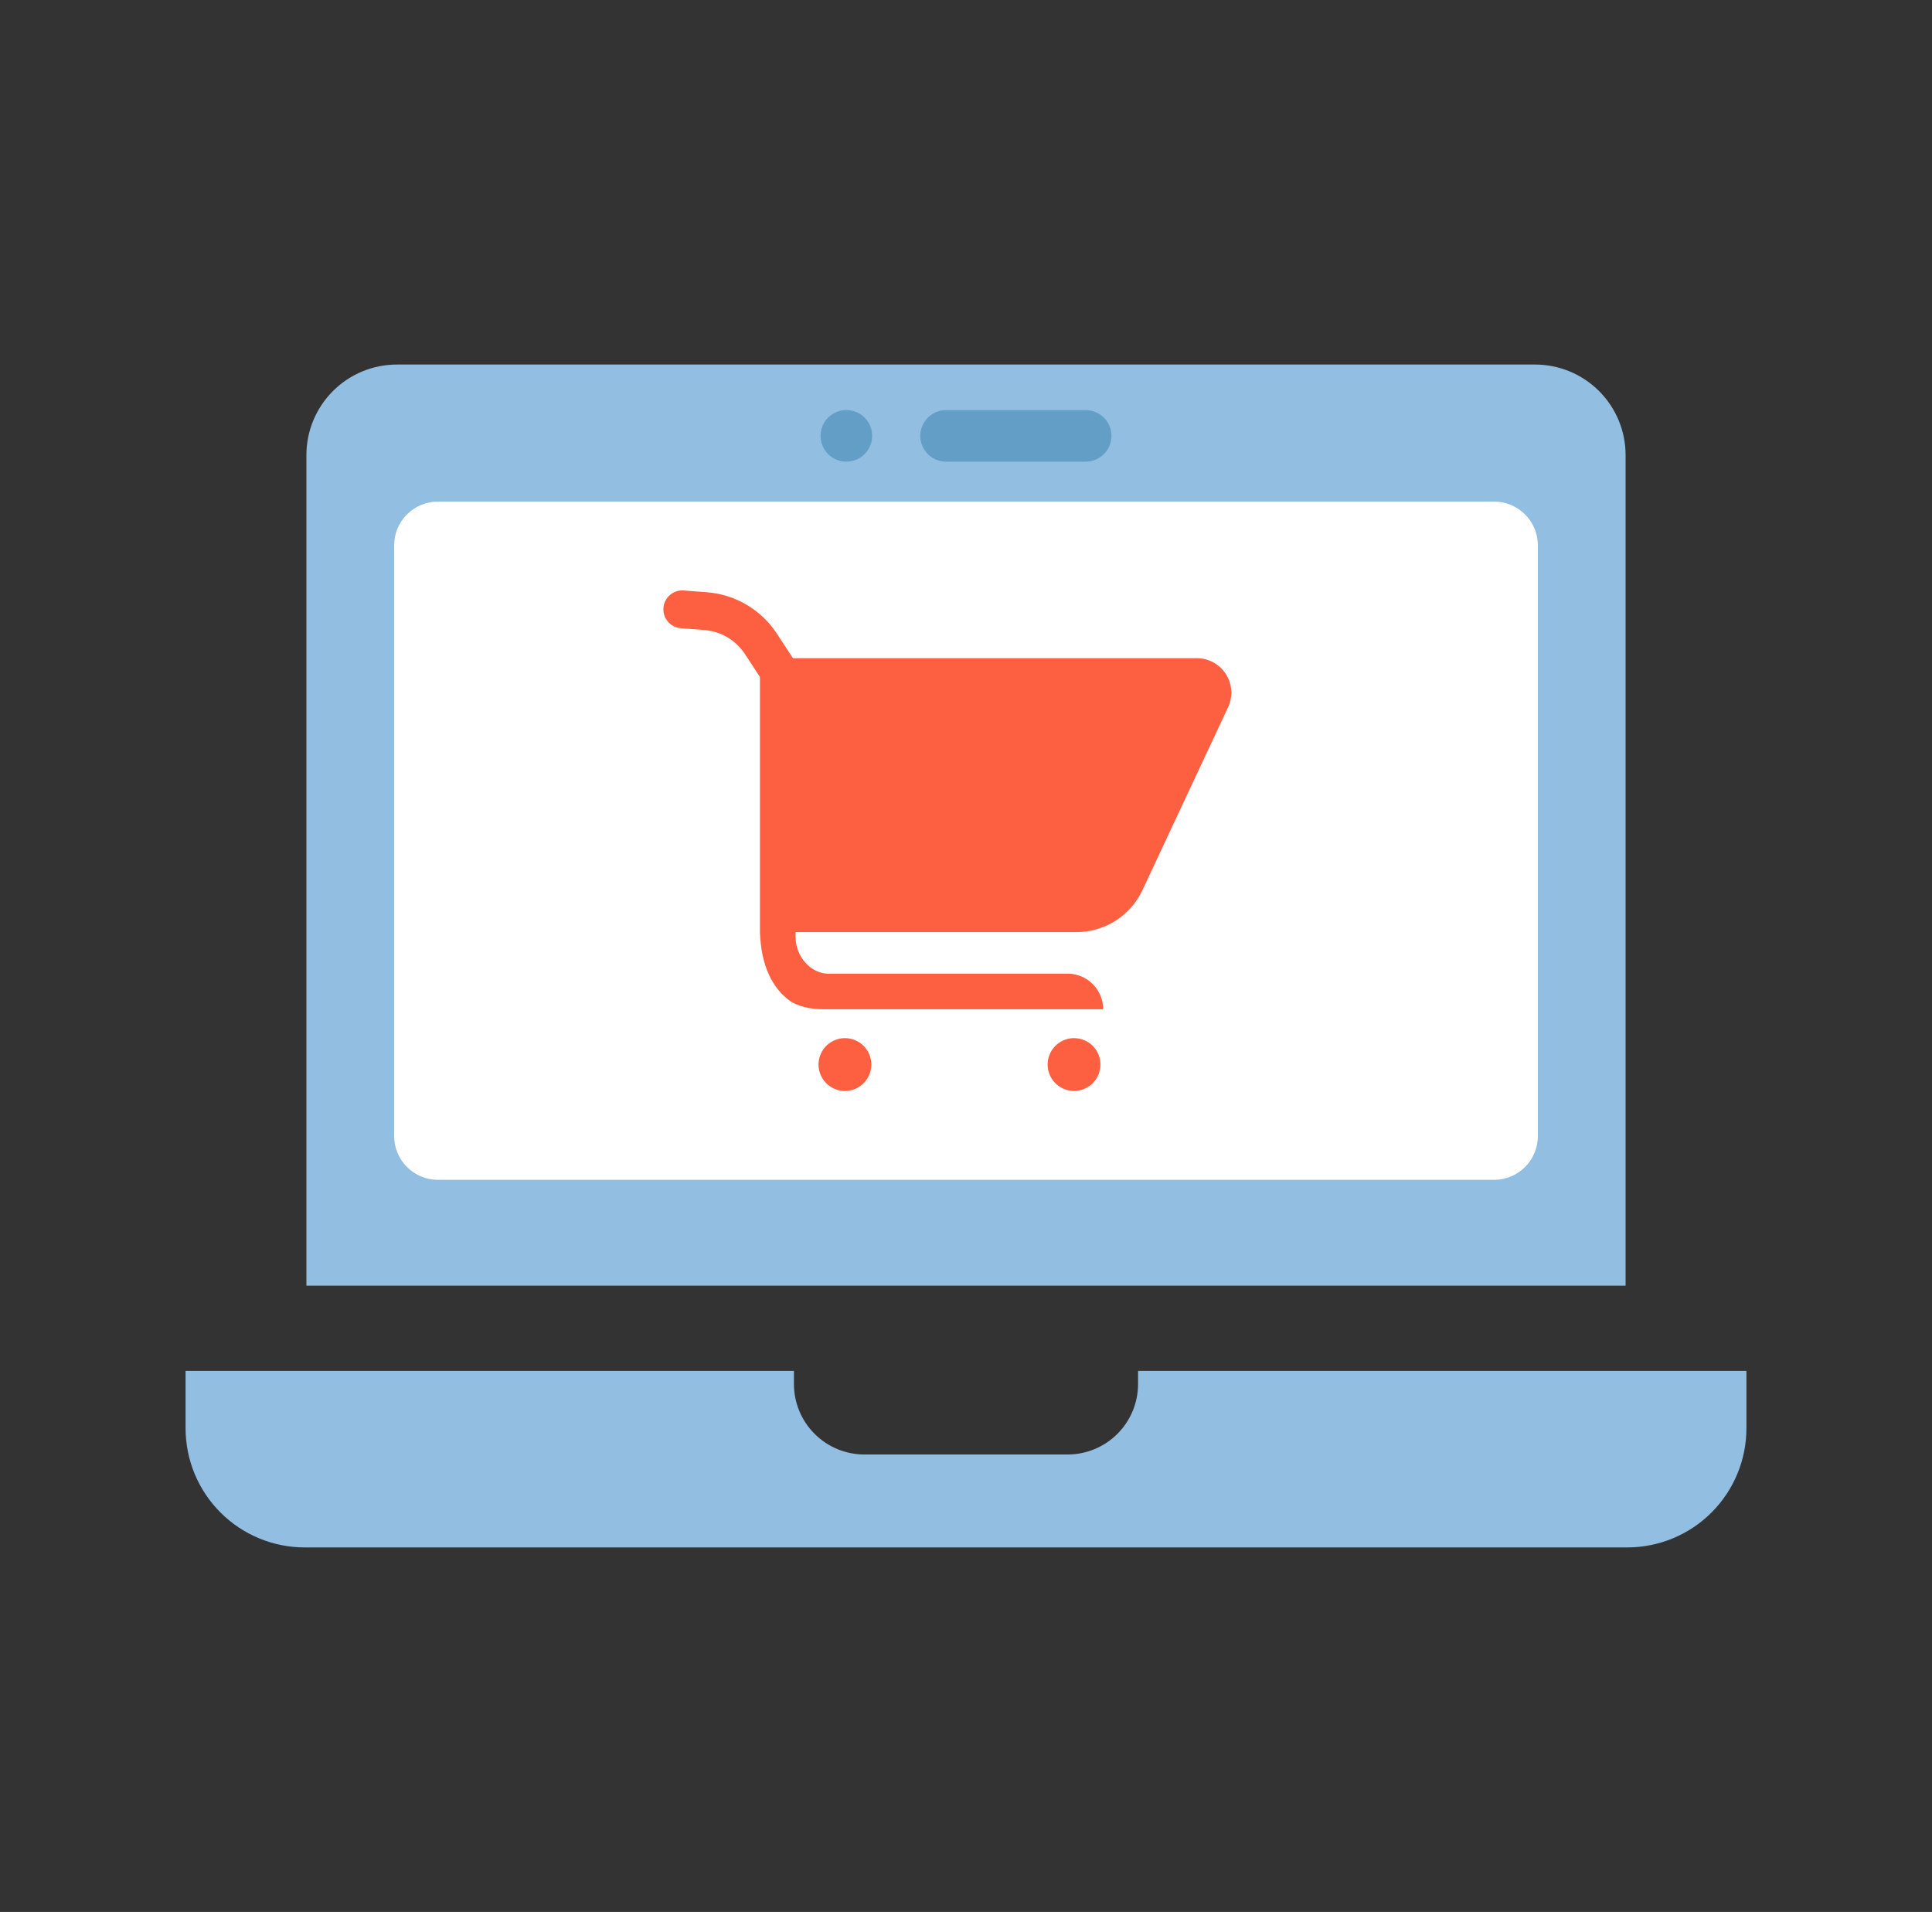 <svg width="96" height="95" viewBox="0 0 96 95" fill="none" xmlns="http://www.w3.org/2000/svg">
<rect x="0" y="0" width="96" height="95" fill="#333333" stroke="none"/>
<path d="M19.724 18.113H76.275C77.468 18.113 78.613 18.587 79.457 19.431C80.301 20.275 80.775 21.419 80.775 22.613V63.882H15.225V22.613C15.225 21.419 15.699 20.275 16.543 19.431C17.386 18.587 18.531 18.113 19.724 18.113Z" fill="#92BEE2"/>
<path d="M74.241 24.923H21.761C20.559 24.923 19.586 25.896 19.586 27.097V56.447C19.586 57.648 20.559 58.622 21.761 58.622H74.241C75.442 58.622 76.415 57.648 76.415 56.447V27.097C76.415 25.896 75.442 24.923 74.241 24.923Z" fill="white"/>
<path d="M56.55 68.116V68.766C56.55 69.695 56.181 70.587 55.523 71.244C54.866 71.901 53.975 72.27 53.045 72.27H42.955C42.025 72.27 41.134 71.901 40.477 71.244C39.819 70.587 39.45 69.695 39.45 68.766V68.116H9.221V70.964C9.221 71.743 9.374 72.515 9.673 73.234C9.972 73.954 10.409 74.607 10.961 75.157C11.512 75.708 12.167 76.144 12.887 76.44C13.607 76.737 14.379 76.889 15.158 76.887H80.86C82.43 76.886 83.936 76.261 85.046 75.151C86.156 74.04 86.779 72.534 86.779 70.964V68.116H56.55Z" fill="#92BEE2"/>
<path d="M42.054 22.939C42.762 22.939 43.336 22.365 43.336 21.657C43.336 20.949 42.762 20.375 42.054 20.375C41.346 20.375 40.772 20.949 40.772 21.657C40.772 22.365 41.346 22.939 42.054 22.939Z" fill="#639EC6"/>
<path d="M53.946 22.939H47.011C46.671 22.939 46.344 22.804 46.104 22.564C45.864 22.323 45.728 21.997 45.728 21.657C45.728 21.489 45.762 21.322 45.826 21.167C45.891 21.011 45.985 20.87 46.104 20.751C46.223 20.632 46.365 20.538 46.52 20.474C46.676 20.409 46.842 20.377 47.011 20.377H53.946C54.286 20.377 54.612 20.512 54.852 20.752C55.093 20.992 55.228 21.317 55.228 21.657C55.228 21.997 55.093 22.323 54.853 22.564C54.612 22.804 54.286 22.939 53.946 22.939Z" fill="#639EC6"/>
<path d="M59.476 32.703H39.401L38.592 31.469C38.209 30.888 37.698 30.402 37.099 30.049C36.5 29.695 35.828 29.483 35.134 29.428L33.976 29.339C33.727 29.319 33.481 29.4 33.292 29.562C33.102 29.724 32.985 29.955 32.966 30.204C32.947 30.453 33.027 30.699 33.189 30.889C33.352 31.078 33.583 31.195 33.831 31.215L34.989 31.303C35.397 31.334 35.792 31.459 36.144 31.666C36.495 31.874 36.795 32.16 37.019 32.502L37.761 33.638V46.314C37.817 47.984 38.375 49.066 39.194 49.688C39.652 50.036 40.351 50.148 40.928 50.148H54.817C54.818 49.977 54.793 49.808 54.742 49.645C54.634 49.279 54.41 48.958 54.104 48.729C53.798 48.501 53.426 48.377 53.045 48.378H41.134C40.348 48.378 39.438 47.563 39.533 46.314H53.488C54.176 46.314 54.85 46.118 55.431 45.749C56.012 45.379 56.475 44.852 56.767 44.229L61.025 35.137C61.146 34.876 61.199 34.589 61.18 34.303C61.16 34.016 61.07 33.739 60.915 33.496C60.761 33.254 60.548 33.054 60.297 32.916C60.045 32.777 59.763 32.704 59.476 32.703Z" fill="#FD6041"/>
<path d="M53.381 51.582C53.122 51.579 52.867 51.654 52.65 51.796C52.432 51.939 52.262 52.142 52.161 52.381C52.059 52.621 52.031 52.885 52.08 53.14C52.129 53.395 52.252 53.63 52.434 53.815C52.617 54 52.85 54.126 53.104 54.179C53.359 54.231 53.623 54.207 53.864 54.108C54.104 54.011 54.31 53.843 54.456 53.628C54.601 53.413 54.679 53.159 54.68 52.899C54.682 52.553 54.547 52.219 54.303 51.972C54.06 51.725 53.728 51.585 53.381 51.582Z" fill="#FD6041"/>
<path d="M41.984 51.582C41.724 51.582 41.471 51.659 41.255 51.803C41.039 51.947 40.871 52.153 40.772 52.392C40.672 52.632 40.647 52.896 40.697 53.151C40.748 53.405 40.873 53.639 41.057 53.822C41.24 54.005 41.474 54.13 41.729 54.181C41.983 54.231 42.247 54.205 42.487 54.105C42.727 54.006 42.931 53.837 43.075 53.621C43.219 53.405 43.296 53.151 43.295 52.892C43.295 52.72 43.262 52.549 43.196 52.39C43.13 52.231 43.033 52.087 42.911 51.965C42.789 51.843 42.645 51.747 42.486 51.681C42.326 51.615 42.156 51.582 41.984 51.582Z" fill="#FD6041"/>
</svg>
